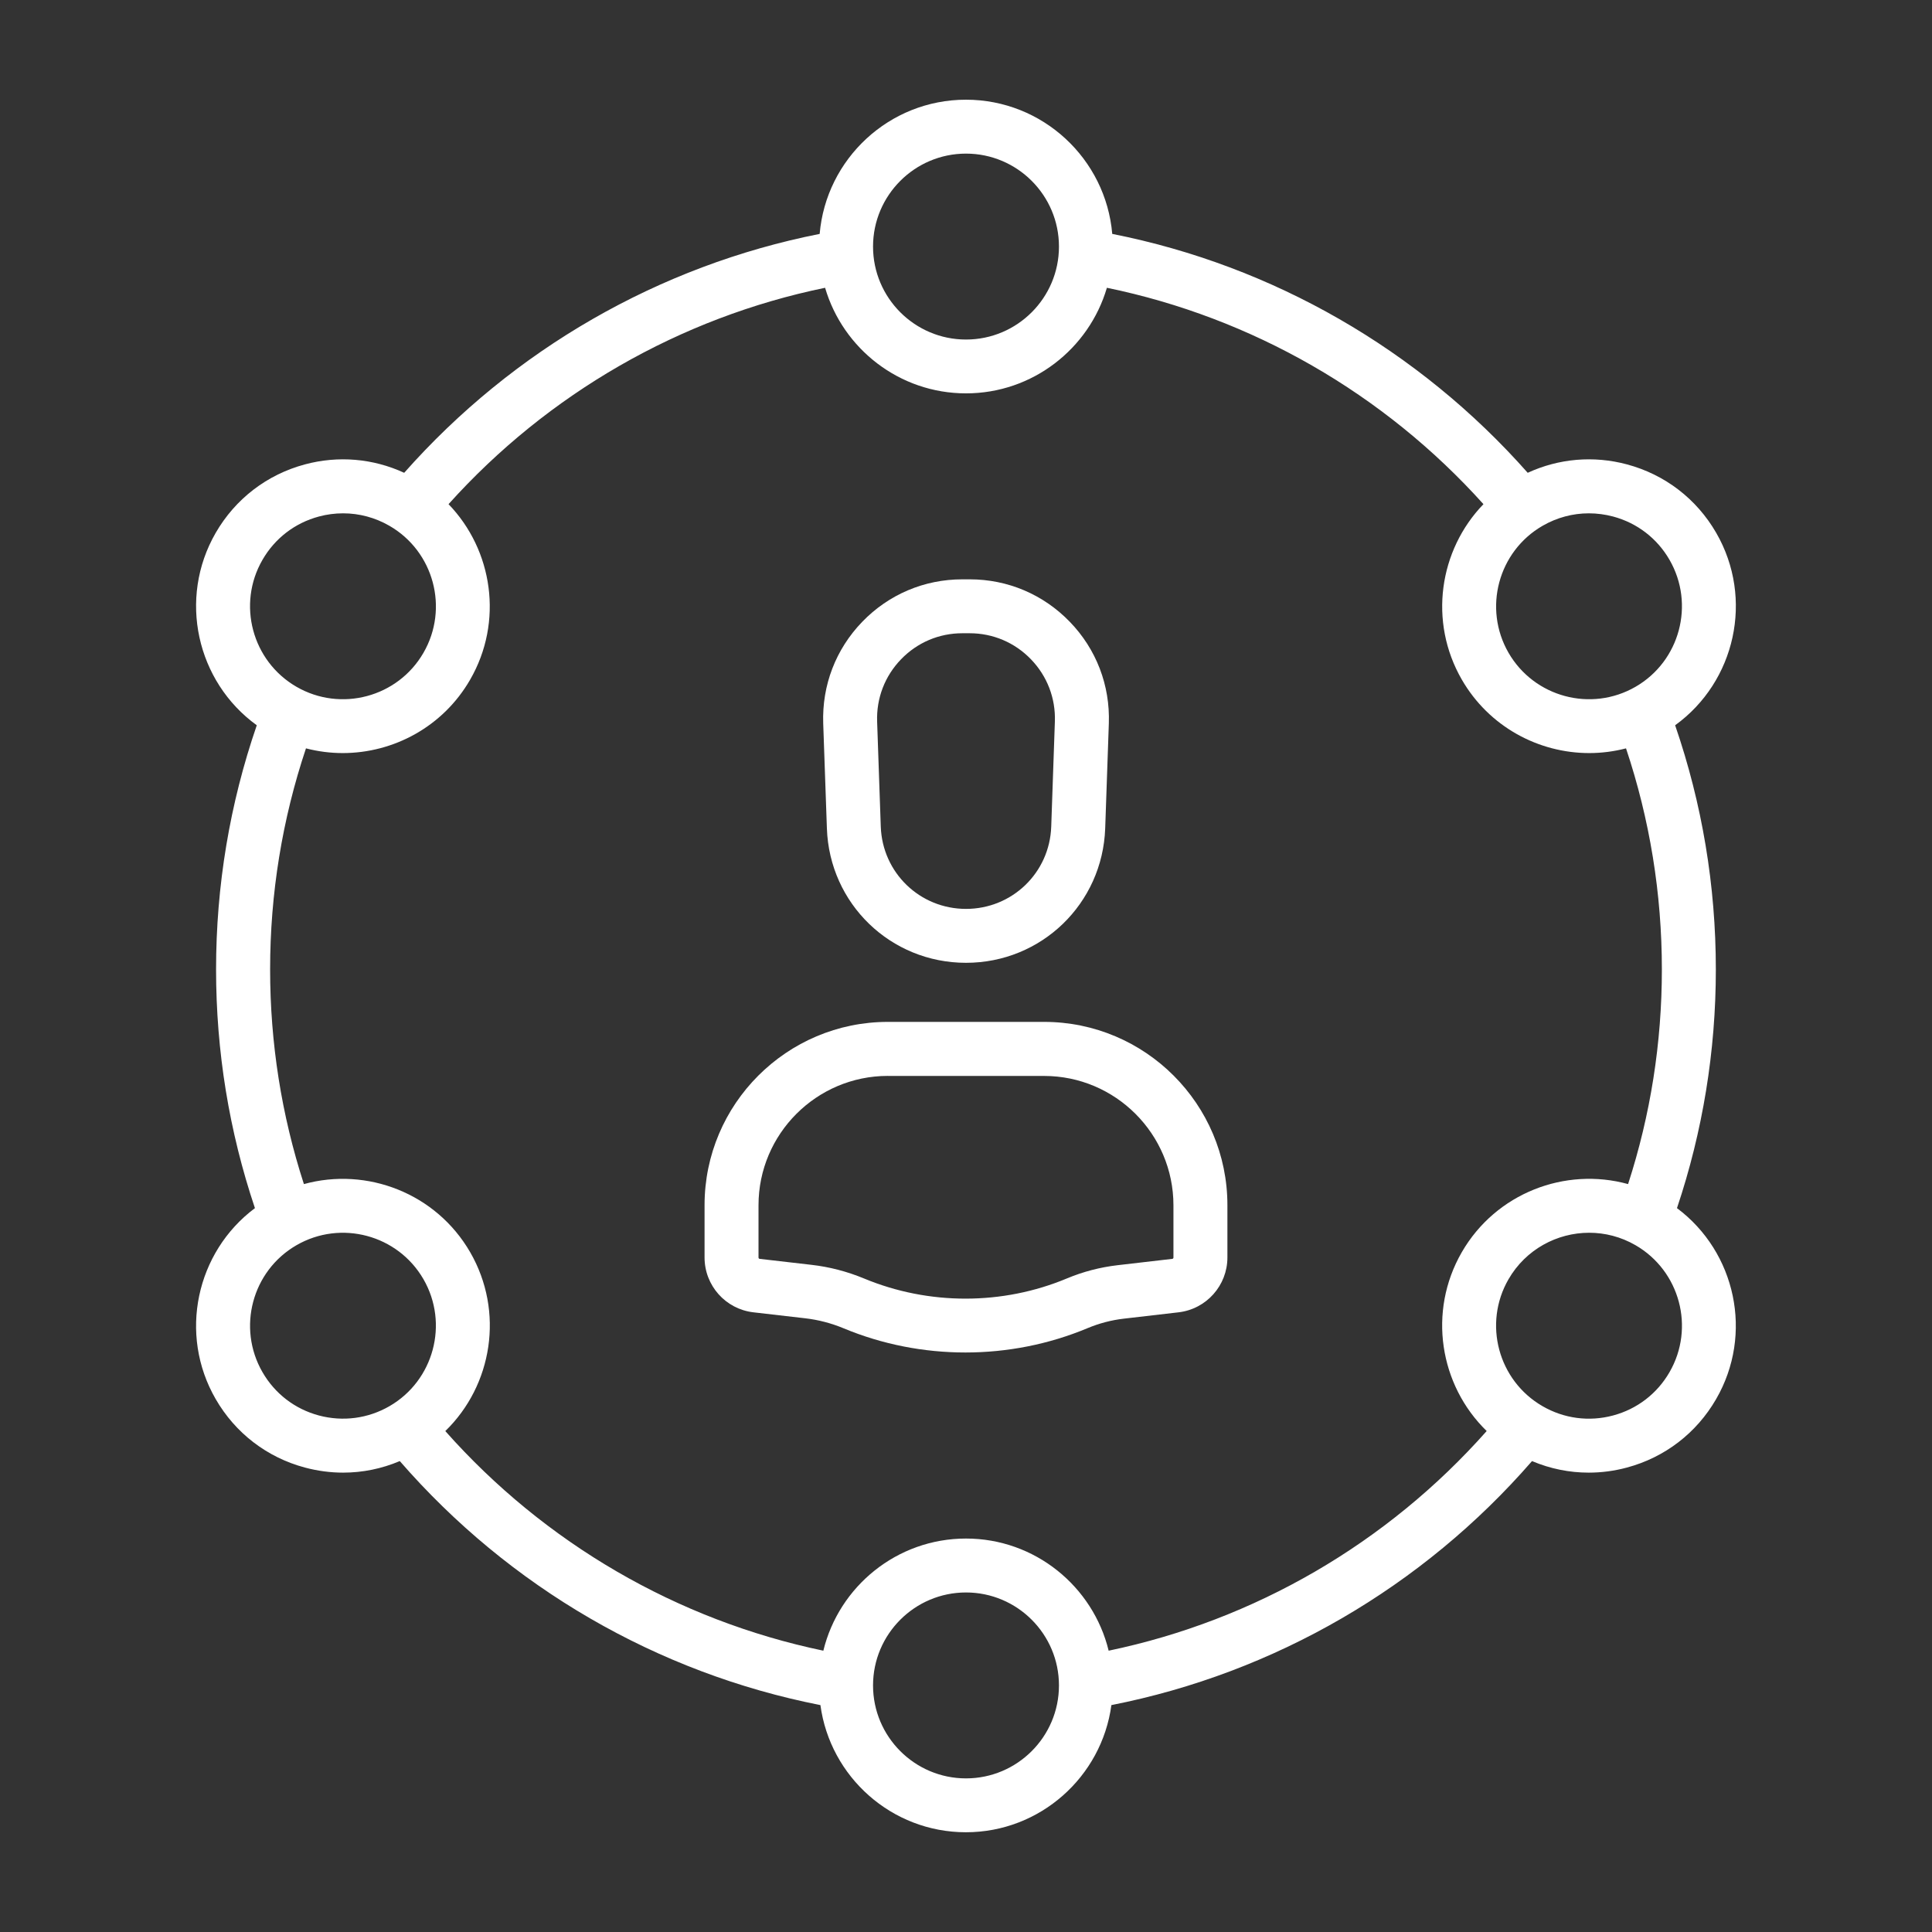 <?xml version="1.0" encoding="utf-8"?>
<!-- Generator: Adobe Illustrator 24.1.2, SVG Export Plug-In . SVG Version: 6.00 Build 0)  -->
<svg version="1.1" id="Warstwa_3" xmlns="http://www.w3.org/2000/svg" xmlns:xlink="http://www.w3.org/1999/xlink" x="0px" y="0px"
	 viewBox="0 0 430 430" style="enable-background:new 0 0 430 430;" xml:space="preserve">
<rect x="0" y="0" width="430" height="430" fill="#333333" stroke="none"/>
<style type="text/css">
	.st0{fill:#ffffff;}
	.st1{fill:#ffffff;}
	.st2{fill:#ffffff;}
	.st3{fill:none;stroke:#ffffff;stroke-width:12;stroke-linecap:round;stroke-linejoin:round;stroke-miterlimit:10;}
</style>
<g>
	<g>
		<path class="st1" d="M214.87,301.02c-9.24,0-18.47-1.79-27.08-5.37c-2.79-1.16-5.64-1.9-8.56-2.24l-11.54-1.33
			c-6.2-0.71-10.88-5.96-10.88-12.21v-11.64c0-22.49,18.3-40.79,40.79-40.79h34.79c22.49,0,40.79,18.3,40.79,40.79v11.64
			c0,6.24-4.68,11.49-10.88,12.21l-12.17,1.41c-2.77,0.32-5.47,1.03-8.04,2.1C233.44,299.21,224.16,301.02,214.87,301.02z
			 M197.61,239.46c-15.87,0-28.79,12.91-28.79,28.79v11.64c0,0.15,0.11,0.27,0.25,0.29l11.54,1.33c4.03,0.46,7.96,1.49,11.7,3.04
			c14.41,5.99,30.83,5.97,45.14-0.01c3.61-1.51,7.41-2.5,11.3-2.95l12.17-1.41c0.14-0.02,0.25-0.14,0.25-0.28v-11.64
			c0-15.87-12.91-28.79-28.79-28.79H197.61z"/>
		<path class="st1" d="M215,214.29c-16.78,0-30.38-13.14-30.96-29.91L183.22,161c-0.29-8.48,2.79-16.5,8.68-22.6
			s13.81-9.46,22.29-9.46h1.63c8.48,0,16.39,3.36,22.29,9.46s8.97,14.13,8.68,22.6l-0.81,23.38
			C245.38,201.15,231.78,214.29,215,214.29z M214.19,140.94c-5.2,0-10.04,2.06-13.65,5.8c-3.61,3.74-5.5,8.66-5.32,13.85l0.81,23.38
			c0.36,10.27,8.69,18.32,18.97,18.32s18.62-8.05,18.97-18.32l0.81-23.38c0.18-5.19-1.71-10.11-5.32-13.85
			c-3.61-3.74-8.46-5.8-13.65-5.8H214.19z"/>
	</g>
	<path class="st0" d="M373.24,268.89c5.73-17.08,8.65-34.92,8.65-53.12c0-18.64-3.05-36.89-9.06-54.35
		c13.41-9.69,17.59-28.2,9.14-42.83c-4.37-7.56-11.41-12.97-19.85-15.23c-7.45-2-15.19-1.32-22.1,1.87
		c-24.24-27.41-56.75-46.11-92.47-53.17c-1.43-16.71-15.48-29.87-32.56-29.87s-31.13,13.16-32.56,29.87
		c-35.72,7.06-68.22,25.76-92.47,53.17c-6.92-3.19-14.66-3.87-22.1-1.87c-8.43,2.26-15.48,7.67-19.85,15.23
		c-8.44,14.63-4.26,33.14,9.14,42.83c-6.01,17.46-9.06,35.71-9.06,54.35c0,18.2,2.91,36.05,8.65,53.12
		c-13.07,9.77-17.09,28.04-8.73,42.51c4.37,7.56,11.41,12.97,19.85,15.23c2.82,0.75,5.67,1.13,8.51,1.13
		c4.32,0,8.59-0.87,12.61-2.57c24.39,28.06,57.31,47.17,93.62,54.31c2.15,15.96,15.85,28.3,32.38,28.3s30.23-12.35,32.38-28.3
		c36.3-7.15,69.23-26.25,93.62-54.31c4.02,1.7,8.29,2.57,12.61,2.57c2.84,0,5.7-0.37,8.51-1.13c8.43-2.26,15.48-7.67,19.85-15.23
		C390.33,296.93,386.32,278.66,373.24,268.89z M343.32,117.03c3.19-1.84,6.72-2.78,10.31-2.78c1.8,0,3.61,0.24,5.39,0.71
		c5.34,1.43,9.8,4.85,12.56,9.64c5.7,9.88,2.31,22.56-7.57,28.26c-9.88,5.7-22.55,2.31-28.26-7.57
		C330.05,135.41,333.45,122.73,343.32,117.03z M215,34.19c11.41,0,20.69,9.28,20.69,20.69S226.41,75.57,215,75.57
		s-20.69-9.28-20.69-20.69S203.59,34.19,215,34.19z M58.42,124.6c2.76-4.79,7.22-8.21,12.56-9.64c1.78-0.48,3.59-0.71,5.39-0.71
		c3.58,0,7.12,0.94,10.31,2.78c9.88,5.7,13.28,18.38,7.57,28.26c-5.7,9.88-18.38,13.27-28.26,7.57
		C56.11,147.15,52.71,134.48,58.42,124.6z M86.68,312.97c-4.79,2.76-10.36,3.49-15.7,2.07c-5.34-1.43-9.8-4.85-12.56-9.64
		c-5.7-9.88-2.31-22.56,7.57-28.26c9.88-5.7,22.55-2.31,28.26,7.57C99.95,294.59,96.55,307.27,86.68,312.97z M215,395.81
		c-11.41,0-20.69-9.28-20.69-20.69s9.28-20.69,20.69-20.69s20.69,9.28,20.69,20.69S226.41,395.81,215,395.81z M246.75,367.39
		c-3.48-14.3-16.39-24.96-31.75-24.96s-28.27,10.65-31.75,24.96c-32.5-6.78-62-23.91-84.14-48.88c10.49-10.18,13.17-26.57,5.54-39.8
		c-7.59-13.15-23.01-19.03-37.01-15.17c-4.99-15.38-7.52-31.42-7.52-47.78c0-16.86,2.69-33.38,7.98-49.2
		c2.7,0.7,5.45,1.05,8.18,1.05c11.3,0,22.32-5.86,28.36-16.34c7.45-12.91,5.06-28.84-4.81-39.06
		c22.15-24.63,51.54-41.52,83.81-48.16c3.98,13.56,16.53,23.5,31.36,23.5c14.83,0,27.38-9.94,31.36-23.5
		c32.27,6.64,61.66,23.53,83.81,48.16c-9.88,10.22-12.27,26.15-4.81,39.06c6.05,10.47,17.06,16.34,28.36,16.34
		c2.73,0,5.48-0.35,8.18-1.05c5.29,15.82,7.98,32.34,7.98,49.2c0,16.36-2.53,32.4-7.52,47.78c-14-3.87-29.42,2.01-37.01,15.16
		c-7.63,13.22-4.95,29.61,5.54,39.8C308.76,343.48,279.26,360.61,246.75,367.39z M371.58,305.4c-2.76,4.79-7.22,8.21-12.56,9.64
		c-5.34,1.43-10.91,0.7-15.7-2.07c-9.88-5.7-13.28-18.38-7.57-28.26c3.83-6.63,10.8-10.34,17.95-10.34c3.51,0,7.06,0.89,10.31,2.77
		C373.89,282.85,377.29,295.52,371.58,305.4z"/>
</g>
</svg>
